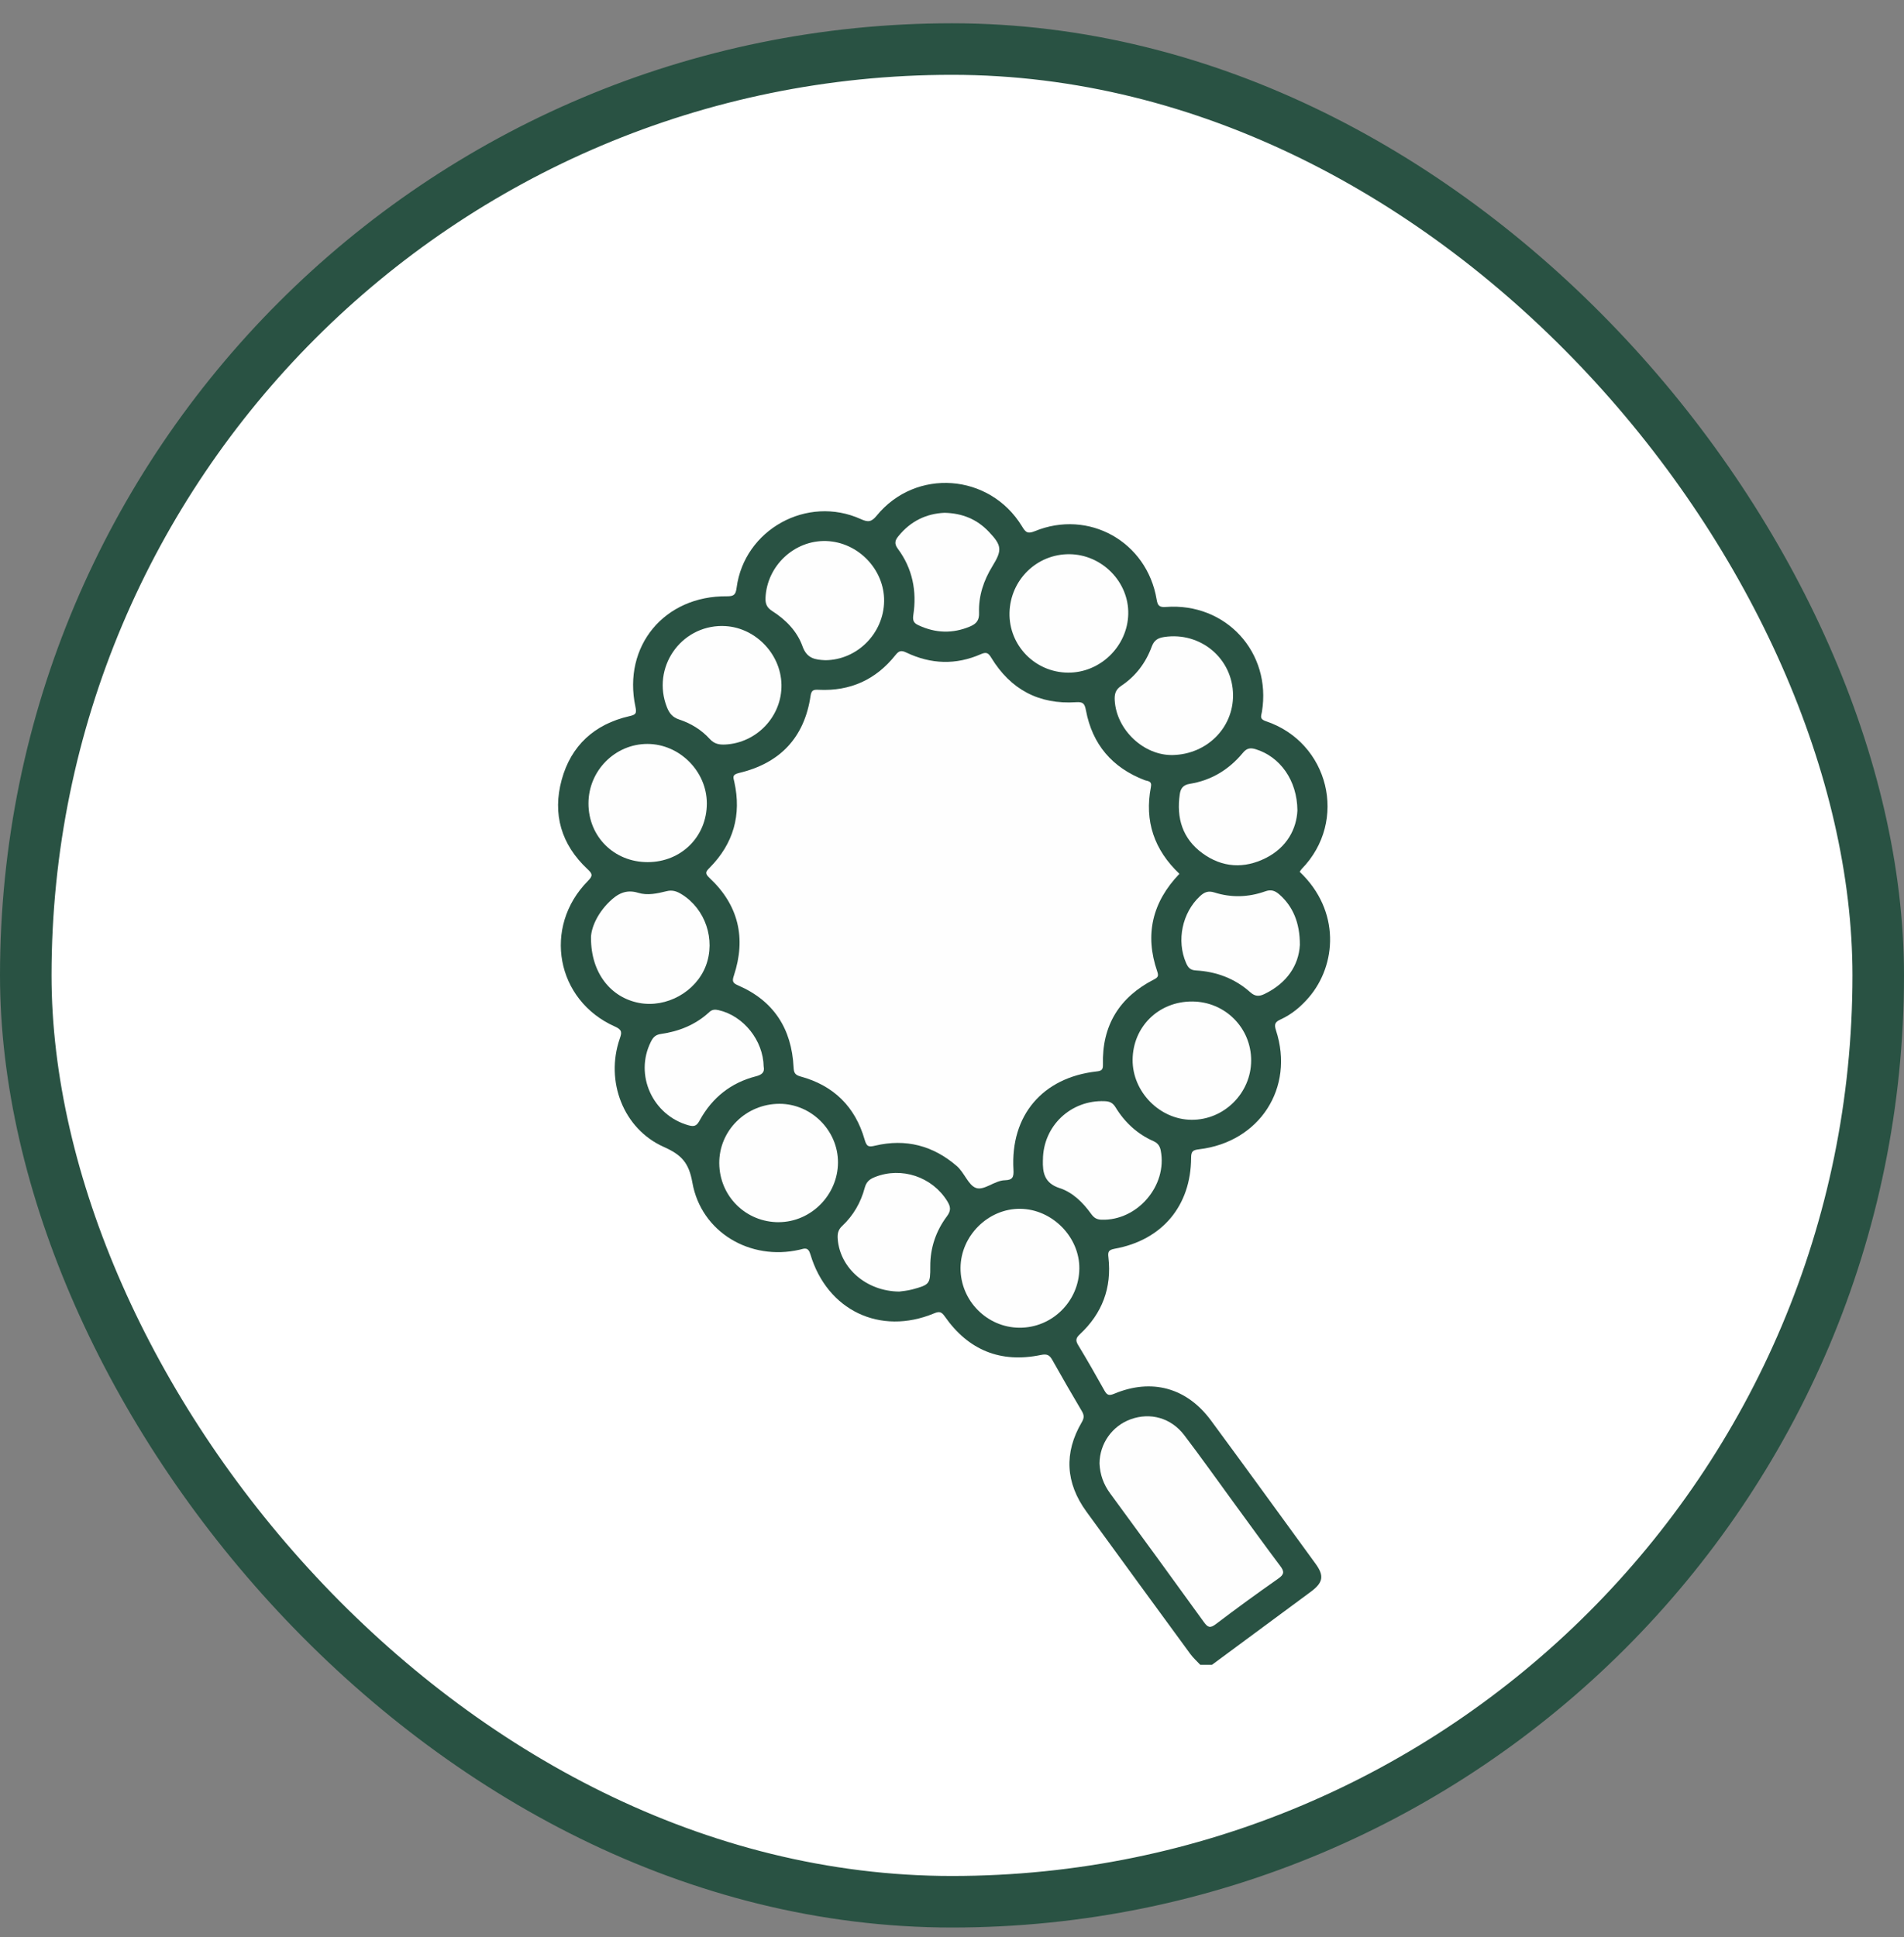 <svg width="58" height="59" viewBox="0 0 58 59" fill="none" xmlns="http://www.w3.org/2000/svg">
<rect x="0" y="0" width="58" height="59" fill="#808080" stroke="none"/>
<rect x="0.785" y="1.494" width="56.43" height="56.43" rx="28.215" fill="white"/>
<rect x="0.785" y="1.494" width="56.43" height="56.43" rx="28.215" stroke="#295243" stroke-width="1.57"/>
<g clip-path="url(#clip0_7113_213089)">
<path d="M36.564 50.708C36.462 50.599 36.35 50.499 36.262 50.38C35.203 48.935 34.147 47.489 33.094 46.041C32.458 45.166 32.406 44.251 32.954 43.317C33.033 43.182 33.025 43.098 32.952 42.975C32.649 42.462 32.349 41.946 32.059 41.427C31.974 41.275 31.9 41.23 31.707 41.27C30.479 41.525 29.497 41.123 28.78 40.097C28.678 39.951 28.613 39.937 28.451 40.004C26.814 40.684 25.197 39.915 24.686 38.204C24.615 37.966 24.498 38.031 24.356 38.064C22.853 38.409 21.359 37.533 21.091 36.018C20.983 35.407 20.753 35.171 20.22 34.933C18.985 34.382 18.435 32.932 18.877 31.642C18.943 31.452 18.96 31.368 18.732 31.267C16.938 30.471 16.524 28.234 17.908 26.833C18.07 26.669 18.047 26.613 17.895 26.471C17.096 25.724 16.825 24.795 17.11 23.752C17.395 22.707 18.11 22.057 19.17 21.814C19.362 21.77 19.401 21.739 19.357 21.529C18.962 19.679 20.239 18.14 22.146 18.162C22.363 18.164 22.412 18.106 22.439 17.899C22.674 16.128 24.589 15.07 26.223 15.811C26.439 15.908 26.543 15.906 26.706 15.706C27.895 14.25 30.143 14.416 31.128 16.024C31.229 16.188 31.282 16.278 31.517 16.181C33.165 15.502 34.938 16.498 35.233 18.256C35.264 18.438 35.307 18.503 35.514 18.487C37.347 18.349 38.74 19.875 38.441 21.68C38.419 21.808 38.36 21.899 38.559 21.966C40.478 22.606 41.082 25.003 39.65 26.47C39.626 26.494 39.611 26.526 39.592 26.554C40.844 27.744 40.714 29.399 39.867 30.383C39.626 30.662 39.349 30.895 39.015 31.048C38.844 31.126 38.807 31.191 38.87 31.385C39.44 33.134 38.372 34.785 36.529 35.005C36.339 35.028 36.284 35.065 36.284 35.266C36.278 36.726 35.403 37.772 33.958 38.034C33.758 38.07 33.746 38.138 33.765 38.3C33.871 39.224 33.575 40.005 32.897 40.638C32.784 40.744 32.753 40.818 32.838 40.96C33.117 41.42 33.383 41.886 33.645 42.356C33.723 42.494 33.784 42.517 33.941 42.451C35.084 41.974 36.151 42.266 36.889 43.265C37.959 44.715 39.016 46.175 40.077 47.632C40.343 47.998 40.306 48.204 39.929 48.483C38.926 49.226 37.922 49.966 36.918 50.708H36.567L36.564 50.708Z" fill="#295243"/>
<path d="M35.926 26.616C35.103 27.476 34.864 28.466 35.252 29.589C35.298 29.723 35.276 29.769 35.159 29.829C34.099 30.371 33.564 31.235 33.598 32.432C33.603 32.593 33.542 32.619 33.399 32.635C31.756 32.821 30.777 33.975 30.872 35.624C30.885 35.846 30.853 35.942 30.613 35.948C30.295 35.955 29.983 36.27 29.732 36.183C29.497 36.1 29.378 35.716 29.145 35.515C28.421 34.89 27.591 34.676 26.662 34.894C26.466 34.94 26.402 34.934 26.339 34.712C26.053 33.712 25.396 33.062 24.39 32.789C24.212 32.741 24.182 32.669 24.174 32.504C24.115 31.336 23.573 30.485 22.486 30.014C22.319 29.942 22.297 29.888 22.356 29.713C22.733 28.571 22.497 27.566 21.612 26.739C21.459 26.596 21.502 26.547 21.622 26.425C22.343 25.694 22.592 24.821 22.369 23.816C22.34 23.684 22.289 23.596 22.513 23.543C23.755 23.249 24.504 22.471 24.692 21.193C24.718 21.014 24.787 21.002 24.942 21.01C25.895 21.056 26.679 20.705 27.274 19.957C27.379 19.825 27.447 19.798 27.61 19.876C28.355 20.232 29.12 20.26 29.881 19.924C30.047 19.852 30.107 19.886 30.196 20.033C30.784 20.999 31.649 21.463 32.781 21.388C32.996 21.374 33.041 21.432 33.08 21.636C33.275 22.672 33.877 23.379 34.863 23.76C34.962 23.798 35.098 23.777 35.059 23.972C34.858 25.01 35.161 25.889 35.929 26.616H35.926Z" fill="#FEFEFE"/>
<path d="M33.494 44.574C33.498 43.971 33.877 43.433 34.444 43.228C35.04 43.012 35.673 43.185 36.074 43.712C36.585 44.382 37.071 45.07 37.568 45.749C38.045 46.4 38.516 47.056 39.001 47.7C39.131 47.872 39.117 47.956 38.939 48.081C38.298 48.531 37.663 48.991 37.04 49.466C36.857 49.606 36.788 49.565 36.667 49.398C35.723 48.089 34.771 46.786 33.816 45.484C33.615 45.21 33.508 44.911 33.494 44.575V44.574Z" fill="#FEFEFE"/>
<path d="M31.055 40.44C30.064 40.435 29.254 39.612 29.26 38.619C29.265 37.638 30.105 36.808 31.078 36.818C32.053 36.828 32.891 37.678 32.879 38.644C32.867 39.638 32.047 40.446 31.055 40.44Z" fill="#FEFEFE"/>
<path d="M32.532 20.487C31.531 20.479 30.73 19.659 30.752 18.664C30.775 17.663 31.584 16.872 32.578 16.88C33.569 16.889 34.392 17.726 34.369 18.704C34.346 19.687 33.513 20.496 32.532 20.487Z" fill="#FEFEFE"/>
<path d="M23.727 37.226C22.723 37.23 21.919 36.437 21.91 35.433C21.903 34.435 22.725 33.622 23.744 33.62C24.716 33.619 25.532 34.437 25.527 35.41C25.522 36.396 24.706 37.22 23.727 37.225L23.727 37.226Z" fill="#FEFEFE"/>
<path d="M19.73 26.259C18.709 26.26 17.926 25.484 17.926 24.472C17.926 23.473 18.737 22.657 19.725 22.659C20.701 22.662 21.531 23.493 21.532 24.47C21.532 25.483 20.752 26.258 19.73 26.259Z" fill="#FEFEFE"/>
<path d="M38.113 32.307C38.108 33.297 37.285 34.114 36.298 34.107C35.329 34.102 34.496 33.255 34.502 32.282C34.508 31.271 35.297 30.499 36.317 30.504C37.32 30.508 38.118 31.309 38.113 32.307Z" fill="#FEFEFE"/>
<path d="M18.002 28.565C18.006 28.267 18.191 27.829 18.561 27.468C18.807 27.227 19.066 27.078 19.439 27.193C19.721 27.281 20.023 27.215 20.305 27.144C20.487 27.098 20.623 27.151 20.763 27.237C21.487 27.682 21.804 28.619 21.502 29.416C21.2 30.209 20.304 30.707 19.466 30.547C18.614 30.384 18.002 29.646 18.003 28.566L18.002 28.565Z" fill="#FEFEFE"/>
<path d="M22.006 19.067C22.963 19.07 23.786 19.888 23.805 20.852C23.824 21.814 23.055 22.63 22.09 22.677C21.907 22.686 21.758 22.658 21.622 22.509C21.368 22.229 21.045 22.031 20.689 21.915C20.483 21.847 20.389 21.723 20.316 21.541C19.846 20.347 20.722 19.06 22.006 19.066V19.067Z" fill="#FEFEFE"/>
<path d="M25.143 20.109C24.835 20.095 24.58 20.062 24.446 19.685C24.283 19.228 23.936 18.873 23.523 18.611C23.36 18.507 23.312 18.392 23.319 18.211C23.361 17.234 24.2 16.447 25.171 16.479C26.14 16.512 26.944 17.347 26.932 18.309C26.92 19.29 26.112 20.102 25.142 20.109H25.143Z" fill="#FEFEFE"/>
<path d="M37.561 21.174C37.567 22.172 36.761 22.973 35.727 22.997C34.842 23.018 34.007 22.227 33.957 21.331C33.947 21.142 33.979 21.007 34.154 20.89C34.594 20.597 34.904 20.189 35.085 19.693C35.157 19.5 35.27 19.431 35.465 19.402C36.573 19.235 37.556 20.06 37.561 21.174Z" fill="#FEFEFE"/>
<path d="M39.522 24.686C39.495 25.24 39.212 25.801 38.569 26.129C37.9 26.469 37.231 26.429 36.626 25.986C36.022 25.544 35.831 24.916 35.939 24.188C35.965 24.01 36.045 23.907 36.24 23.875C36.9 23.769 37.44 23.44 37.862 22.928C37.983 22.782 38.095 22.771 38.255 22.821C38.987 23.047 39.516 23.76 39.522 24.687V24.686Z" fill="#FEFEFE"/>
<path d="M31.77 35.33C31.773 34.298 32.617 33.498 33.649 33.54C33.8 33.545 33.897 33.587 33.983 33.728C34.262 34.186 34.645 34.54 35.14 34.759C35.272 34.818 35.333 34.909 35.359 35.045C35.567 36.113 34.646 37.186 33.555 37.15C33.411 37.145 33.328 37.096 33.243 36.979C32.994 36.632 32.681 36.319 32.282 36.189C31.818 36.038 31.757 35.725 31.769 35.329L31.77 35.33Z" fill="#FEFEFE"/>
<path d="M27.4 39.339C26.385 39.333 25.588 38.618 25.519 37.742C25.506 37.582 25.529 37.457 25.657 37.338C25.996 37.021 26.223 36.624 26.341 36.18C26.392 35.99 26.494 35.914 26.652 35.851C27.46 35.53 28.394 35.841 28.854 36.583C28.952 36.743 28.984 36.86 28.847 37.044C28.513 37.49 28.336 38.003 28.338 38.571C28.34 39.107 28.321 39.131 27.79 39.274C27.634 39.316 27.47 39.327 27.4 39.338V39.339Z" fill="#FEFEFE"/>
<path d="M39.596 28.791C39.559 29.399 39.206 29.944 38.52 30.275C38.354 30.356 38.231 30.352 38.084 30.221C37.616 29.802 37.051 29.593 36.43 29.558C36.255 29.548 36.191 29.469 36.13 29.329C35.834 28.648 36.012 27.797 36.555 27.295C36.685 27.175 36.803 27.123 36.993 27.183C37.508 27.347 38.032 27.331 38.541 27.149C38.722 27.084 38.841 27.129 38.974 27.245C39.374 27.597 39.601 28.093 39.597 28.79L39.596 28.791Z" fill="#FEFEFE"/>
<path d="M23.264 32.491C23.299 32.664 23.202 32.738 23.025 32.783C22.262 32.979 21.693 33.435 21.316 34.122C21.23 34.279 21.165 34.329 20.974 34.275C19.881 33.97 19.32 32.742 19.827 31.731C19.893 31.599 19.962 31.518 20.131 31.493C20.683 31.415 21.188 31.213 21.604 30.829C21.693 30.746 21.778 30.741 21.889 30.767C22.646 30.939 23.25 31.684 23.263 32.49L23.264 32.491Z" fill="#FEFEFE"/>
<path d="M28.771 15.619C29.314 15.631 29.756 15.815 30.113 16.187C30.521 16.612 30.533 16.754 30.233 17.242C29.965 17.677 29.806 18.15 29.824 18.663C29.832 18.889 29.749 18.997 29.551 19.081C29.023 19.303 28.506 19.287 27.992 19.05C27.862 18.991 27.791 18.932 27.821 18.737C27.933 18.009 27.799 17.318 27.352 16.717C27.231 16.555 27.265 16.453 27.373 16.324C27.742 15.871 28.22 15.643 28.772 15.619H28.771Z" fill="#FEFEFE"/>
</g>
<defs>
<clipPath id="clip0_7113_213089">
<rect width="23.515" height="36" fill="white" transform="translate(17 14.709)"/>
</clipPath>
</defs>
</svg>
